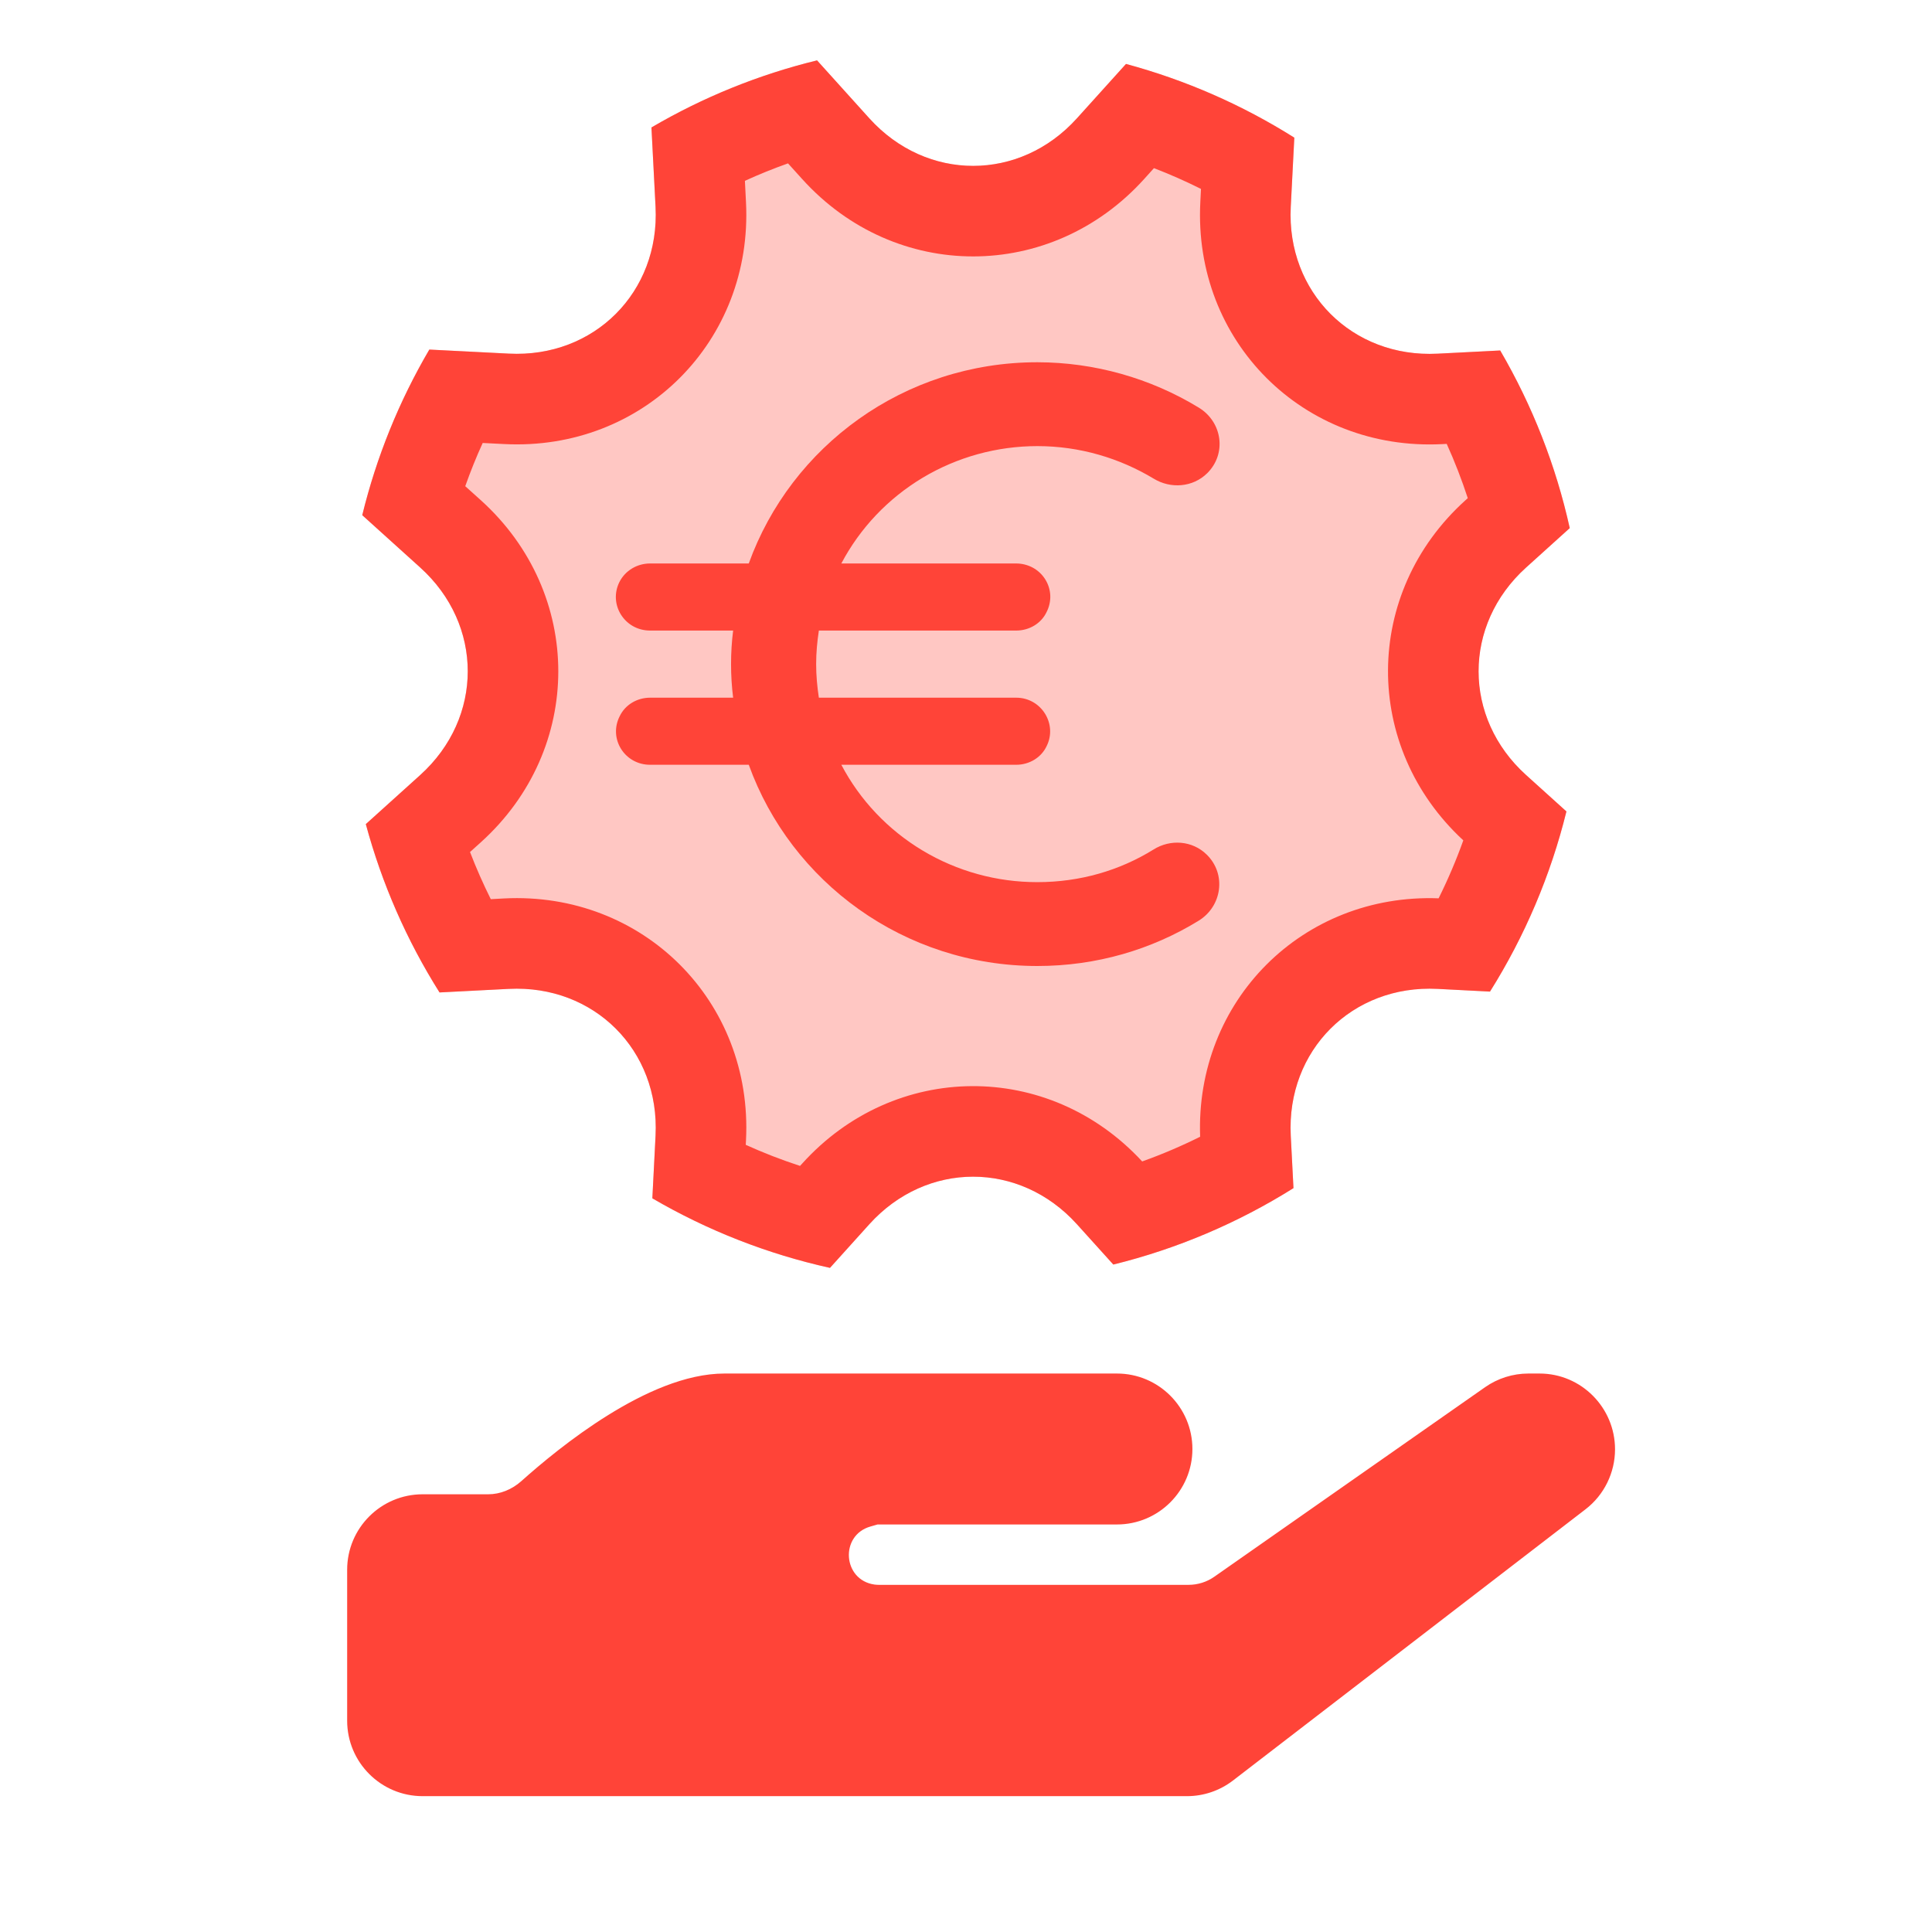 <svg width="32" height="32" viewBox="0 0 32 32" fill="none" xmlns="http://www.w3.org/2000/svg">
<path opacity="0.3" d="M10.805 19.848C11.72 20.382 12.713 20.771 13.747 21L14.399 20.277C15.346 19.228 16.887 19.226 17.837 20.277L18.44 20.945C19.495 20.685 20.503 20.257 21.424 19.679L21.379 18.81C21.307 17.399 22.395 16.307 23.81 16.379L24.679 16.424C25.257 15.503 25.685 14.495 25.945 13.44L25.277 12.837C24.229 11.891 24.226 10.349 25.277 9.4L26 8.747C25.771 7.712 25.382 6.72 24.848 5.805L23.81 5.858C22.399 5.93 21.307 4.842 21.379 3.427L21.438 2.28C20.575 1.736 19.635 1.325 18.65 1.059L17.837 1.96C16.89 3.009 15.349 3.011 14.399 1.96L13.533 1C12.569 1.235 11.646 1.609 10.79 2.111L10.858 3.427C10.93 4.837 9.842 5.93 8.427 5.857L7.111 5.79C6.609 6.646 6.235 7.57 6 8.533L6.96 9.4C8.009 10.346 8.011 11.888 6.96 12.837L6.059 13.65C6.325 14.635 6.736 15.575 7.28 16.438L8.427 16.379C9.838 16.307 10.93 17.395 10.858 18.81L10.805 19.848Z" fill="#FF4438"/>
<path fill-rule="evenodd" clip-rule="evenodd" d="M8.427 16.379C9.838 16.307 10.93 17.395 10.858 18.81L10.805 19.848C11.72 20.382 12.713 20.771 13.747 21L14.399 20.277C15.346 19.228 16.887 19.226 17.837 20.277L18.44 20.945C19.495 20.685 20.503 20.257 21.424 19.679L21.379 18.81C21.307 17.399 22.395 16.307 23.81 16.379L24.679 16.424C25.257 15.503 25.685 14.495 25.945 13.44L25.277 12.837C24.229 11.891 24.226 10.349 25.277 9.4L26 8.747C25.771 7.712 25.382 6.72 24.848 5.805L23.81 5.858C22.399 5.93 21.307 4.842 21.379 3.427L21.438 2.28C20.575 1.736 19.635 1.325 18.65 1.059L17.837 1.96C16.89 3.009 15.349 3.011 14.399 1.96L13.533 1C12.569 1.235 11.646 1.609 10.79 2.111L10.858 3.427C10.93 4.837 9.842 5.93 8.427 5.857L7.111 5.79C6.609 6.646 6.235 7.57 6 8.533L6.96 9.4C8.009 10.346 8.011 11.888 6.96 12.837L6.059 13.65C6.325 14.635 6.736 15.575 7.28 16.438L8.427 16.379ZM8.129 14.893L8.35 14.881C10.647 14.764 12.474 16.582 12.356 18.887L12.352 18.962C12.645 19.095 12.945 19.211 13.251 19.311L13.286 19.273C14.817 17.576 17.369 17.56 18.918 19.237C19.246 19.12 19.567 18.983 19.878 18.828C19.796 16.578 21.571 14.795 23.828 14.879C23.983 14.567 24.12 14.246 24.237 13.919C22.565 12.374 22.572 9.822 24.271 8.287L24.311 8.251C24.211 7.945 24.095 7.645 23.962 7.352L23.887 7.356C21.59 7.473 19.763 5.655 19.881 3.35L19.892 3.129C19.638 3.002 19.378 2.887 19.113 2.785L18.951 2.965C17.409 4.672 14.832 4.677 13.286 2.965L13.052 2.706C12.81 2.792 12.572 2.888 12.338 2.995L12.356 3.35C12.473 5.646 10.655 7.473 8.351 7.355L7.995 7.337C7.888 7.571 7.792 7.81 7.706 8.053L7.965 8.286C9.672 9.827 9.677 12.405 7.965 13.95L7.785 14.112C7.887 14.378 8.002 14.638 8.129 14.893Z" fill="#FF4438"/>
<path d="M17.182 14.611C16.512 14.612 15.854 14.431 15.282 14.088C14.709 13.745 14.243 13.253 13.935 12.667H16.832C17.046 12.667 17.244 12.55 17.334 12.361C17.52 11.994 17.249 11.556 16.832 11.556H13.563C13.535 11.372 13.518 11.189 13.518 11C13.518 10.811 13.535 10.628 13.563 10.444H16.832C17.046 10.444 17.244 10.328 17.334 10.139C17.378 10.054 17.399 9.96 17.396 9.865C17.392 9.77 17.364 9.678 17.313 9.597C17.263 9.516 17.192 9.449 17.108 9.403C17.023 9.357 16.928 9.333 16.832 9.333H13.935C14.244 8.747 14.71 8.256 15.282 7.913C15.855 7.57 16.512 7.389 17.182 7.389C17.886 7.389 18.546 7.589 19.109 7.928C19.391 8.1 19.757 8.072 19.994 7.839C20.321 7.517 20.248 6.989 19.853 6.75C19.05 6.261 18.125 6.001 17.182 6C14.972 6 13.101 7.394 12.402 9.333H10.767C10.553 9.333 10.356 9.45 10.26 9.639C10.074 10.011 10.345 10.444 10.767 10.444H12.143C12.097 10.813 12.097 11.187 12.143 11.556H10.767C10.553 11.556 10.356 11.672 10.265 11.861C10.074 12.233 10.345 12.667 10.767 12.667H12.402C13.101 14.606 14.972 16 17.182 16C18.162 16 19.075 15.728 19.853 15.25C20.242 15.011 20.316 14.478 19.988 14.156C19.752 13.922 19.385 13.894 19.104 14.072C18.546 14.417 17.892 14.611 17.182 14.611Z" fill="#FF4438"/>
<path d="M8.086 25C8.351 25 8.604 24.895 8.802 24.718C9.417 24.167 10.854 23 12 23H17H18.5C19.052 23 19.5 23.448 19.5 24C19.5 24.552 19.052 25 18.5 25H17H14.5L14.349 25.043C13.578 25.263 13.655 26.379 14.448 26.492C14.482 26.497 14.518 26.5 14.553 26.5H19.685C19.89 26.5 20.09 26.437 20.258 26.319L24.742 23.181C24.91 23.063 25.11 23 25.315 23H25.5C26.052 23 26.5 23.453 26.5 24.005C26.5 24.316 26.356 24.611 26.11 24.8L20.27 29.293C20.095 29.427 19.88 29.5 19.66 29.5H7C6.448 29.5 6 29.052 6 28.5V26C6 25.448 6.448 25 7 25H8.086Z" fill="#FF4438"/>
<path fill-rule="evenodd" clip-rule="evenodd" d="M10.334 23.865C9.772 24.215 9.271 24.634 8.969 24.904C8.729 25.119 8.418 25.25 8.086 25.25H7C6.586 25.25 6.25 25.586 6.25 26V28.5C6.25 28.914 6.586 29.25 7 29.25H19.66C19.825 29.25 19.986 29.195 20.117 29.095L25.957 24.602C26.141 24.46 26.25 24.239 26.25 24.005C26.25 23.589 25.913 23.25 25.5 23.25H25.315C25.161 23.25 25.011 23.297 24.885 23.386L20.402 26.524C20.192 26.671 19.941 26.75 19.685 26.75H14.553C14.506 26.75 14.459 26.747 14.412 26.74C13.352 26.588 13.25 25.097 14.28 24.803L14.465 24.75H18.5C18.914 24.75 19.25 24.414 19.25 24C19.25 23.586 18.914 23.25 18.5 23.25H12.001C11.501 23.25 10.905 23.509 10.334 23.865ZM12 22.75C11.354 22.75 10.658 23.074 10.07 23.44C9.473 23.811 8.948 24.252 8.635 24.532C8.479 24.671 8.284 24.75 8.086 24.75H7C6.31 24.75 5.75 25.31 5.75 26V28.5C5.75 29.19 6.31 29.75 7 29.75H19.66C19.936 29.75 20.203 29.659 20.422 29.491L26.262 24.998C26.57 24.761 26.75 24.392 26.75 24.005C26.75 23.316 26.192 22.75 25.5 22.75H25.315C25.059 22.75 24.808 22.829 24.598 22.976L20.115 26.114C19.989 26.203 19.839 26.25 19.685 26.25H14.553C14.53 26.25 14.506 26.248 14.483 26.245C13.957 26.17 13.906 25.43 14.417 25.284L14.535 25.25H18.5C19.19 25.25 19.75 24.69 19.75 24C19.75 23.31 19.19 22.75 18.5 22.75H12Z" fill="#FF4438"/>
</svg>
